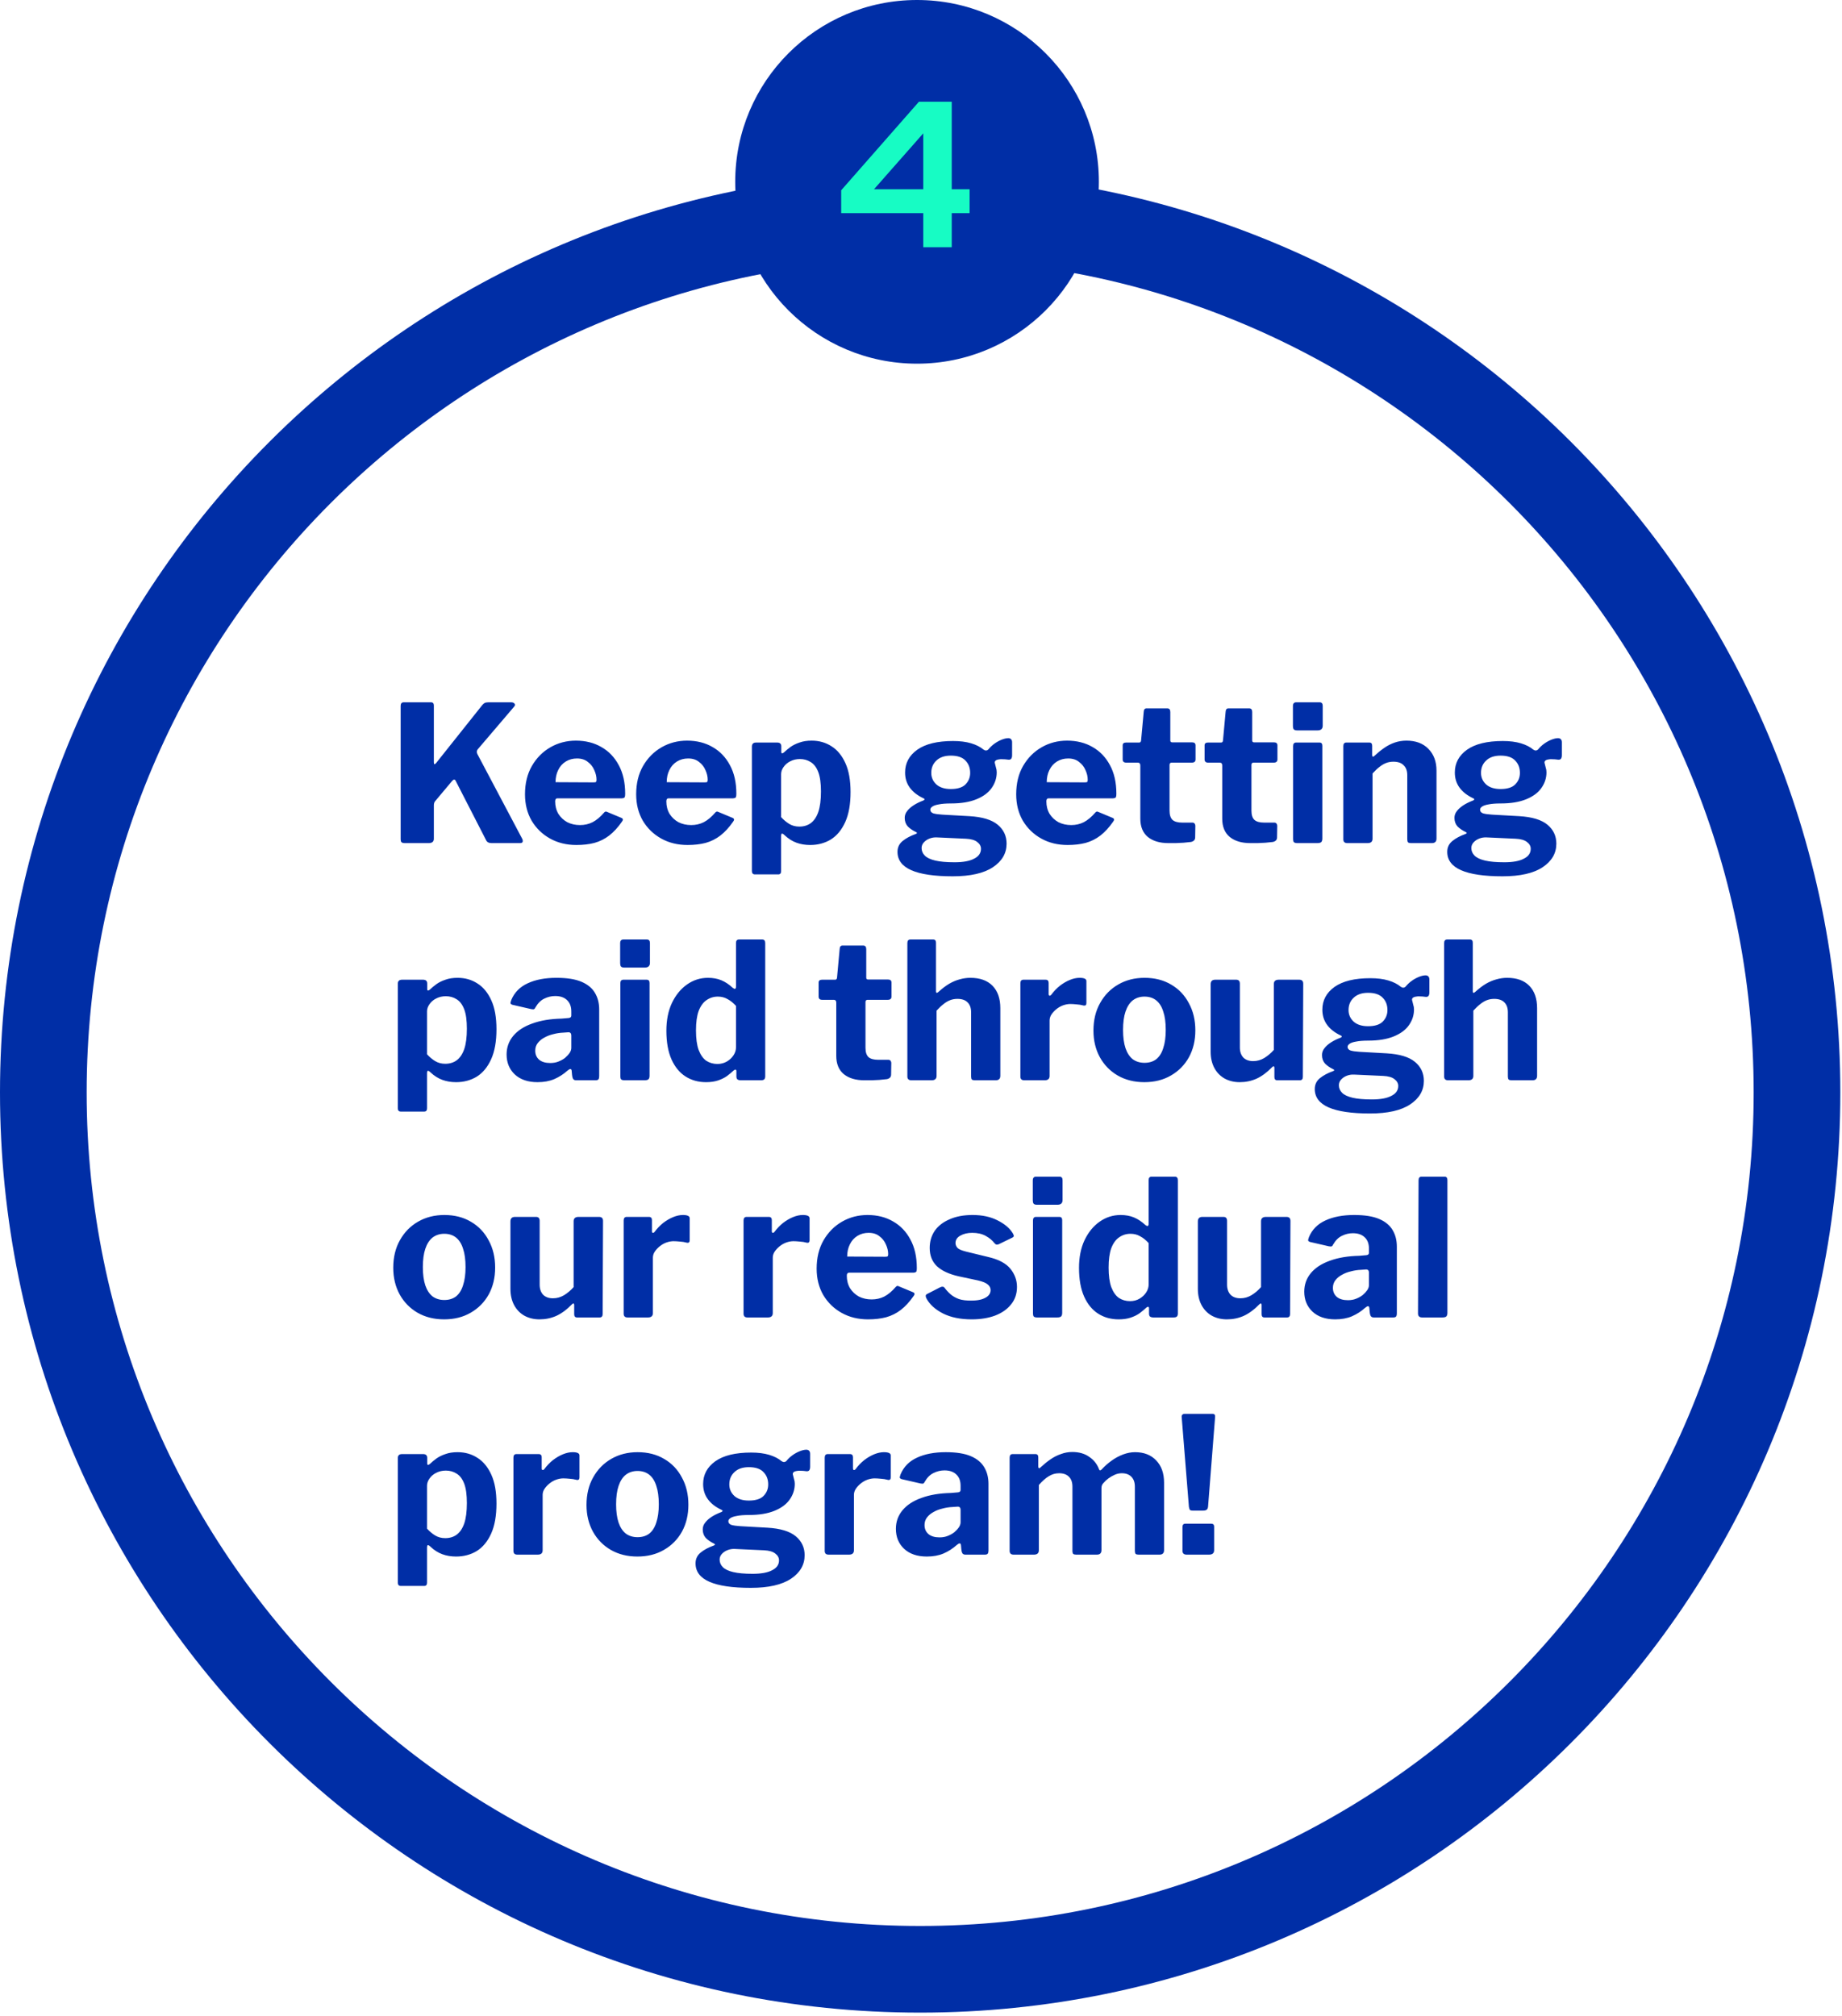 <svg width="233" height="255" viewBox="0 0 233 255" fill="none" xmlns="http://www.w3.org/2000/svg">
<g clip-path="url(#clip0_27_929)">
<path fill-rule="evenodd" clip-rule="evenodd" d="M116.394 243.607C174.622 243.607 221.826 196.404 221.826 138.175C221.826 79.947 174.622 32.744 116.394 32.744C58.166 32.744 10.962 79.947 10.962 138.175C10.962 196.404 58.166 243.607 116.394 243.607ZM116.394 254.569C180.677 254.569 232.788 202.458 232.788 138.175C232.788 73.893 180.677 21.781 116.394 21.781C52.111 21.781 0 73.893 0 138.175C0 202.458 52.111 254.569 116.394 254.569Z" fill="#002EA6"/>
<path d="M66.04 106.064C66.12 106.208 66.144 106.344 66.112 106.472C66.08 106.584 65.968 106.64 65.776 106.64H62.176C61.824 106.64 61.592 106.512 61.48 106.256L57.616 98.72C57.504 98.544 57.352 98.576 57.16 98.816L55.024 101.36C54.928 101.488 54.88 101.656 54.88 101.864V106.088C54.88 106.456 54.664 106.64 54.232 106.64H51.208C51 106.64 50.856 106.6 50.776 106.52C50.712 106.44 50.68 106.32 50.68 106.16V89.288C50.68 88.984 50.808 88.832 51.064 88.832H54.52C54.76 88.832 54.88 88.968 54.88 89.24V96.416C54.88 96.56 54.904 96.64 54.952 96.656C55.016 96.656 55.088 96.608 55.168 96.512L60.976 89.216C61.072 89.088 61.176 88.992 61.288 88.928C61.4 88.864 61.56 88.832 61.768 88.832H64.648C64.856 88.832 65 88.888 65.08 89C65.176 89.112 65.16 89.24 65.032 89.384L60.424 94.784C60.296 94.944 60.28 95.136 60.376 95.36L66.04 106.064ZM70.224 101.36C70.224 101.952 70.36 102.48 70.632 102.944C70.92 103.392 71.296 103.744 71.76 104C72.24 104.24 72.776 104.36 73.368 104.36C73.944 104.36 74.472 104.24 74.952 104C75.448 103.744 75.944 103.328 76.44 102.752C76.504 102.688 76.56 102.656 76.608 102.656C76.656 102.64 76.744 102.664 76.872 102.728L78.6 103.448C78.824 103.544 78.848 103.704 78.672 103.928C78.16 104.664 77.624 105.248 77.064 105.68C76.504 106.112 75.88 106.424 75.192 106.616C74.52 106.792 73.76 106.88 72.912 106.88C71.664 106.88 70.552 106.608 69.576 106.064C68.6 105.52 67.824 104.768 67.248 103.808C66.688 102.832 66.408 101.72 66.408 100.472C66.408 99.096 66.696 97.904 67.272 96.896C67.864 95.872 68.648 95.08 69.624 94.52C70.6 93.96 71.672 93.68 72.84 93.68C74.072 93.68 75.152 93.952 76.08 94.496C77.008 95.024 77.736 95.784 78.264 96.776C78.808 97.768 79.08 98.976 79.08 100.4C79.08 100.576 79.064 100.712 79.032 100.808C79 100.904 78.88 100.96 78.672 100.976H70.512C70.416 100.976 70.344 101.008 70.296 101.072C70.248 101.136 70.224 101.232 70.224 101.36ZM75.048 98.96C75.224 98.96 75.336 98.944 75.384 98.912C75.432 98.864 75.456 98.768 75.456 98.624C75.456 98.224 75.36 97.816 75.168 97.4C74.992 96.984 74.72 96.64 74.352 96.368C74 96.08 73.544 95.936 72.984 95.936C72.456 95.936 71.984 96.064 71.568 96.32C71.152 96.576 70.832 96.936 70.608 97.4C70.384 97.848 70.272 98.36 70.272 98.936L75.048 98.96ZM84.287 101.36C84.287 101.952 84.423 102.48 84.695 102.944C84.983 103.392 85.359 103.744 85.823 104C86.303 104.24 86.839 104.36 87.431 104.36C88.007 104.36 88.535 104.24 89.015 104C89.511 103.744 90.007 103.328 90.503 102.752C90.567 102.688 90.623 102.656 90.671 102.656C90.719 102.64 90.807 102.664 90.935 102.728L92.663 103.448C92.887 103.544 92.911 103.704 92.735 103.928C92.223 104.664 91.687 105.248 91.127 105.68C90.567 106.112 89.943 106.424 89.255 106.616C88.583 106.792 87.823 106.88 86.975 106.88C85.727 106.88 84.615 106.608 83.639 106.064C82.663 105.52 81.887 104.768 81.311 103.808C80.751 102.832 80.471 101.72 80.471 100.472C80.471 99.096 80.759 97.904 81.335 96.896C81.927 95.872 82.711 95.08 83.687 94.52C84.663 93.96 85.735 93.68 86.903 93.68C88.135 93.68 89.215 93.952 90.143 94.496C91.071 95.024 91.799 95.784 92.327 96.776C92.871 97.768 93.143 98.976 93.143 100.4C93.143 100.576 93.127 100.712 93.095 100.808C93.063 100.904 92.943 100.96 92.735 100.976H84.575C84.479 100.976 84.407 101.008 84.359 101.072C84.311 101.136 84.287 101.232 84.287 101.36ZM89.111 98.96C89.287 98.96 89.399 98.944 89.447 98.912C89.495 98.864 89.519 98.768 89.519 98.624C89.519 98.224 89.423 97.816 89.231 97.4C89.055 96.984 88.783 96.64 88.415 96.368C88.063 96.08 87.607 95.936 87.047 95.936C86.519 95.936 86.047 96.064 85.631 96.32C85.215 96.576 84.895 96.936 84.671 97.4C84.447 97.848 84.335 98.36 84.335 98.936L89.111 98.96ZM98.301 93.92C98.653 93.92 98.829 94.08 98.829 94.4V95.12C98.829 95.216 98.861 95.272 98.925 95.288C98.989 95.288 99.069 95.248 99.165 95.168C99.421 94.928 99.701 94.696 100.005 94.472C100.325 94.248 100.701 94.064 101.133 93.92C101.565 93.76 102.077 93.68 102.669 93.68C103.613 93.68 104.453 93.92 105.189 94.4C105.925 94.864 106.509 95.576 106.941 96.536C107.373 97.48 107.589 98.696 107.589 100.184C107.589 101.72 107.365 102.984 106.917 103.976C106.469 104.968 105.861 105.704 105.093 106.184C104.325 106.648 103.453 106.88 102.477 106.88C101.853 106.88 101.277 106.784 100.749 106.592C100.221 106.4 99.725 106.088 99.261 105.656C99.101 105.496 98.981 105.424 98.901 105.44C98.837 105.456 98.805 105.576 98.805 105.8V110.192C98.805 110.464 98.685 110.6 98.445 110.6H95.493C95.237 110.6 95.109 110.456 95.109 110.168V94.448C95.109 94.272 95.149 94.144 95.229 94.064C95.309 93.968 95.453 93.92 95.661 93.92H98.301ZM98.805 103.352C99.125 103.704 99.469 103.992 99.837 104.216C100.205 104.44 100.629 104.552 101.109 104.552C101.669 104.552 102.149 104.408 102.549 104.12C102.965 103.816 103.285 103.344 103.509 102.704C103.733 102.048 103.845 101.184 103.845 100.112C103.845 99.072 103.733 98.256 103.509 97.664C103.285 97.072 102.965 96.648 102.549 96.392C102.149 96.136 101.693 96.008 101.181 96.008C100.733 96.008 100.325 96.104 99.957 96.296C99.605 96.472 99.325 96.712 99.117 97.016C98.909 97.304 98.805 97.608 98.805 97.928V103.352ZM127.543 93.368C127.687 93.368 127.799 93.408 127.879 93.488C127.975 93.568 128.023 93.704 128.023 93.896V95.528C128.023 95.752 127.975 95.912 127.879 96.008C127.783 96.088 127.647 96.112 127.471 96.08C127.263 96.048 127.055 96.032 126.847 96.032C126.655 96.016 126.487 96.024 126.343 96.056C125.911 96.12 125.751 96.304 125.863 96.608C125.895 96.752 125.935 96.912 125.983 97.088C126.047 97.264 126.079 97.464 126.079 97.688C126.079 98.408 125.863 99.072 125.431 99.68C125.015 100.272 124.375 100.744 123.511 101.096C122.647 101.448 121.575 101.624 120.295 101.624C119.655 101.624 119.143 101.664 118.759 101.744C118.375 101.808 118.095 101.904 117.919 102.032C117.759 102.144 117.679 102.272 117.679 102.416C117.679 102.624 117.799 102.776 118.039 102.872C118.295 102.952 118.679 103.008 119.191 103.04L122.623 103.232C124.255 103.328 125.447 103.688 126.199 104.312C126.951 104.936 127.327 105.736 127.327 106.712C127.327 107.928 126.751 108.92 125.599 109.688C124.447 110.456 122.751 110.84 120.511 110.84C118.191 110.84 116.447 110.584 115.279 110.072C114.111 109.56 113.527 108.784 113.527 107.744C113.527 107.184 113.743 106.728 114.175 106.376C114.607 106.024 115.159 105.728 115.831 105.488C116.039 105.408 116.039 105.32 115.831 105.224C115.431 105.032 115.095 104.8 114.823 104.528C114.567 104.24 114.439 103.88 114.439 103.448C114.439 103.128 114.543 102.84 114.751 102.584C114.959 102.312 115.239 102.064 115.591 101.84C115.943 101.616 116.335 101.424 116.767 101.264C116.847 101.232 116.903 101.192 116.935 101.144C116.967 101.08 116.927 101.024 116.815 100.976C116.063 100.624 115.487 100.176 115.087 99.632C114.687 99.088 114.487 98.448 114.487 97.712C114.487 96.528 114.999 95.568 116.023 94.832C117.063 94.096 118.575 93.728 120.559 93.728C121.439 93.728 122.199 93.824 122.839 94.016C123.479 94.208 123.999 94.472 124.399 94.808C124.511 94.888 124.623 94.928 124.735 94.928C124.863 94.912 124.967 94.856 125.047 94.76C125.255 94.504 125.503 94.272 125.791 94.064C126.079 93.856 126.383 93.688 126.703 93.56C127.023 93.432 127.303 93.368 127.543 93.368ZM120.271 99.8C121.119 99.8 121.735 99.608 122.119 99.224C122.519 98.824 122.719 98.336 122.719 97.76C122.719 97.12 122.519 96.6 122.119 96.2C121.735 95.784 121.119 95.576 120.271 95.576C119.487 95.576 118.879 95.784 118.447 96.2C118.015 96.6 117.799 97.12 117.799 97.76C117.799 98.336 118.015 98.824 118.447 99.224C118.879 99.608 119.487 99.8 120.271 99.8ZM118.495 105.92C118.175 105.904 117.871 105.952 117.583 106.064C117.295 106.176 117.055 106.336 116.863 106.544C116.671 106.752 116.575 106.992 116.575 107.264C116.575 107.632 116.711 107.952 116.983 108.224C117.255 108.496 117.695 108.704 118.303 108.848C118.911 108.992 119.727 109.064 120.751 109.064C121.839 109.064 122.663 108.912 123.223 108.608C123.799 108.32 124.087 107.904 124.087 107.36C124.087 107.024 123.927 106.736 123.607 106.496C123.303 106.256 122.831 106.12 122.191 106.088L118.495 105.92ZM132.357 101.36C132.357 101.952 132.493 102.48 132.765 102.944C133.053 103.392 133.429 103.744 133.893 104C134.373 104.24 134.909 104.36 135.501 104.36C136.077 104.36 136.605 104.24 137.085 104C137.581 103.744 138.077 103.328 138.573 102.752C138.637 102.688 138.693 102.656 138.741 102.656C138.789 102.64 138.877 102.664 139.005 102.728L140.733 103.448C140.957 103.544 140.981 103.704 140.805 103.928C140.293 104.664 139.757 105.248 139.197 105.68C138.637 106.112 138.013 106.424 137.325 106.616C136.653 106.792 135.893 106.88 135.045 106.88C133.797 106.88 132.685 106.608 131.709 106.064C130.733 105.52 129.957 104.768 129.381 103.808C128.821 102.832 128.541 101.72 128.541 100.472C128.541 99.096 128.829 97.904 129.405 96.896C129.997 95.872 130.781 95.08 131.757 94.52C132.733 93.96 133.805 93.68 134.973 93.68C136.205 93.68 137.285 93.952 138.213 94.496C139.141 95.024 139.869 95.784 140.397 96.776C140.941 97.768 141.213 98.976 141.213 100.4C141.213 100.576 141.197 100.712 141.165 100.808C141.133 100.904 141.013 100.96 140.805 100.976H132.645C132.549 100.976 132.477 101.008 132.429 101.072C132.381 101.136 132.357 101.232 132.357 101.36ZM137.181 98.96C137.357 98.96 137.469 98.944 137.517 98.912C137.565 98.864 137.589 98.768 137.589 98.624C137.589 98.224 137.493 97.816 137.301 97.4C137.125 96.984 136.853 96.64 136.485 96.368C136.133 96.08 135.677 95.936 135.117 95.936C134.589 95.936 134.117 96.064 133.701 96.32C133.285 96.576 132.965 96.936 132.741 97.4C132.517 97.848 132.405 98.36 132.405 98.936L137.181 98.96ZM148.203 96.464C148.027 96.464 147.939 96.56 147.939 96.752V102.536C147.939 103.08 148.067 103.472 148.323 103.712C148.579 103.936 148.987 104.048 149.547 104.048H150.843C150.955 104.048 151.043 104.088 151.107 104.168C151.171 104.248 151.203 104.344 151.203 104.456L151.179 105.92C151.179 106.224 151.003 106.416 150.651 106.496C150.363 106.528 150.051 106.56 149.715 106.592C149.395 106.608 149.067 106.624 148.731 106.64C148.411 106.64 148.099 106.64 147.795 106.64C146.707 106.64 145.843 106.384 145.203 105.872C144.563 105.344 144.243 104.568 144.243 103.544V96.824C144.243 96.584 144.139 96.464 143.931 96.464H142.467C142.163 96.464 142.011 96.328 142.011 96.056V94.28C142.011 94.04 142.155 93.92 142.443 93.92H144.099C144.243 93.92 144.323 93.832 144.339 93.656L144.675 90.008C144.691 89.736 144.811 89.6 145.035 89.6H147.651C147.907 89.6 148.035 89.752 148.035 90.056V93.656C148.035 93.816 148.115 93.896 148.275 93.896H150.795C151.083 93.896 151.227 94.024 151.227 94.28V96.056C151.227 96.328 151.067 96.464 150.747 96.464H148.203ZM158.563 96.464C158.387 96.464 158.299 96.56 158.299 96.752V102.536C158.299 103.08 158.427 103.472 158.683 103.712C158.939 103.936 159.347 104.048 159.907 104.048H161.203C161.315 104.048 161.403 104.088 161.467 104.168C161.531 104.248 161.563 104.344 161.563 104.456L161.539 105.92C161.539 106.224 161.363 106.416 161.011 106.496C160.723 106.528 160.411 106.56 160.075 106.592C159.755 106.608 159.427 106.624 159.091 106.64C158.771 106.64 158.459 106.64 158.155 106.64C157.067 106.64 156.203 106.384 155.563 105.872C154.923 105.344 154.603 104.568 154.603 103.544V96.824C154.603 96.584 154.499 96.464 154.291 96.464H152.827C152.523 96.464 152.371 96.328 152.371 96.056V94.28C152.371 94.04 152.515 93.92 152.803 93.92H154.459C154.603 93.92 154.683 93.832 154.699 93.656L155.035 90.008C155.051 89.736 155.171 89.6 155.395 89.6H158.011C158.267 89.6 158.395 89.752 158.395 90.056V93.656C158.395 93.816 158.475 93.896 158.635 93.896H161.155C161.443 93.896 161.587 94.024 161.587 94.28V96.056C161.587 96.328 161.427 96.464 161.107 96.464H158.563ZM167.266 106.064C167.266 106.272 167.218 106.424 167.122 106.52C167.026 106.6 166.858 106.64 166.618 106.64H164.098C163.89 106.64 163.746 106.6 163.666 106.52C163.602 106.44 163.57 106.312 163.57 106.136V94.376C163.57 94.072 163.698 93.92 163.954 93.92H166.906C167.146 93.92 167.266 94.056 167.266 94.328V106.064ZM167.314 91.784C167.314 92.184 167.098 92.384 166.666 92.384H164.074C163.866 92.384 163.722 92.336 163.642 92.24C163.578 92.144 163.546 92.008 163.546 91.832V89.312C163.546 88.992 163.682 88.832 163.954 88.832H166.93C167.186 88.832 167.314 88.984 167.314 89.288V91.784ZM170.426 106.64C170.09 106.64 169.922 106.48 169.922 106.16V94.376C169.922 94.072 170.05 93.92 170.306 93.92H173.21C173.45 93.92 173.57 94.056 173.57 94.328V95.504C173.57 95.6 173.594 95.664 173.642 95.696C173.69 95.728 173.762 95.696 173.858 95.6C174.274 95.216 174.69 94.88 175.106 94.592C175.522 94.304 175.962 94.08 176.426 93.92C176.89 93.76 177.386 93.68 177.914 93.68C179.082 93.68 180.002 94.024 180.674 94.712C181.362 95.4 181.706 96.32 181.706 97.472V106.064C181.706 106.448 181.514 106.64 181.13 106.64H178.466C178.306 106.64 178.186 106.608 178.106 106.544C178.042 106.464 178.01 106.336 178.01 106.16V98.048C178.01 97.504 177.858 97.088 177.554 96.8C177.266 96.496 176.834 96.344 176.258 96.344C175.922 96.344 175.61 96.4 175.322 96.512C175.034 96.624 174.754 96.792 174.482 97.016C174.21 97.224 173.922 97.496 173.618 97.832V106.088C173.618 106.456 173.41 106.64 172.994 106.64H170.426ZM197.082 93.368C197.226 93.368 197.338 93.408 197.418 93.488C197.514 93.568 197.562 93.704 197.562 93.896V95.528C197.562 95.752 197.514 95.912 197.418 96.008C197.322 96.088 197.186 96.112 197.01 96.08C196.802 96.048 196.594 96.032 196.386 96.032C196.194 96.016 196.026 96.024 195.882 96.056C195.45 96.12 195.29 96.304 195.402 96.608C195.434 96.752 195.474 96.912 195.522 97.088C195.586 97.264 195.618 97.464 195.618 97.688C195.618 98.408 195.402 99.072 194.97 99.68C194.554 100.272 193.914 100.744 193.05 101.096C192.186 101.448 191.114 101.624 189.834 101.624C189.194 101.624 188.682 101.664 188.298 101.744C187.914 101.808 187.634 101.904 187.458 102.032C187.298 102.144 187.218 102.272 187.218 102.416C187.218 102.624 187.338 102.776 187.578 102.872C187.834 102.952 188.218 103.008 188.73 103.04L192.162 103.232C193.794 103.328 194.986 103.688 195.738 104.312C196.49 104.936 196.866 105.736 196.866 106.712C196.866 107.928 196.29 108.92 195.138 109.688C193.986 110.456 192.29 110.84 190.05 110.84C187.73 110.84 185.986 110.584 184.818 110.072C183.65 109.56 183.066 108.784 183.066 107.744C183.066 107.184 183.282 106.728 183.714 106.376C184.146 106.024 184.698 105.728 185.37 105.488C185.578 105.408 185.578 105.32 185.37 105.224C184.97 105.032 184.634 104.8 184.362 104.528C184.106 104.24 183.978 103.88 183.978 103.448C183.978 103.128 184.082 102.84 184.29 102.584C184.498 102.312 184.778 102.064 185.13 101.84C185.482 101.616 185.874 101.424 186.306 101.264C186.386 101.232 186.442 101.192 186.474 101.144C186.506 101.08 186.466 101.024 186.354 100.976C185.602 100.624 185.026 100.176 184.626 99.632C184.226 99.088 184.026 98.448 184.026 97.712C184.026 96.528 184.538 95.568 185.562 94.832C186.602 94.096 188.114 93.728 190.098 93.728C190.978 93.728 191.738 93.824 192.378 94.016C193.018 94.208 193.538 94.472 193.938 94.808C194.05 94.888 194.162 94.928 194.274 94.928C194.402 94.912 194.506 94.856 194.586 94.76C194.794 94.504 195.042 94.272 195.33 94.064C195.618 93.856 195.922 93.688 196.242 93.56C196.562 93.432 196.842 93.368 197.082 93.368ZM189.81 99.8C190.658 99.8 191.274 99.608 191.658 99.224C192.058 98.824 192.258 98.336 192.258 97.76C192.258 97.12 192.058 96.6 191.658 96.2C191.274 95.784 190.658 95.576 189.81 95.576C189.026 95.576 188.418 95.784 187.986 96.2C187.554 96.6 187.338 97.12 187.338 97.76C187.338 98.336 187.554 98.824 187.986 99.224C188.418 99.608 189.026 99.8 189.81 99.8ZM188.034 105.92C187.714 105.904 187.41 105.952 187.122 106.064C186.834 106.176 186.594 106.336 186.402 106.544C186.21 106.752 186.114 106.992 186.114 107.264C186.114 107.632 186.25 107.952 186.522 108.224C186.794 108.496 187.234 108.704 187.842 108.848C188.45 108.992 189.266 109.064 190.29 109.064C191.378 109.064 192.202 108.912 192.762 108.608C193.338 108.32 193.626 107.904 193.626 107.36C193.626 107.024 193.466 106.736 193.146 106.496C192.842 106.256 192.37 106.12 191.73 106.088L188.034 105.92Z" fill="#002EA6"/>
<path d="M53.512 123.92C53.864 123.92 54.04 124.08 54.04 124.4V125.12C54.04 125.216 54.072 125.272 54.136 125.288C54.2 125.288 54.28 125.248 54.376 125.168C54.632 124.928 54.912 124.696 55.216 124.472C55.536 124.248 55.912 124.064 56.344 123.92C56.776 123.76 57.288 123.68 57.88 123.68C58.824 123.68 59.664 123.92 60.4 124.4C61.136 124.864 61.72 125.576 62.152 126.536C62.584 127.48 62.8 128.696 62.8 130.184C62.8 131.72 62.576 132.984 62.128 133.976C61.68 134.968 61.072 135.704 60.304 136.184C59.536 136.648 58.664 136.88 57.688 136.88C57.064 136.88 56.488 136.784 55.96 136.592C55.432 136.4 54.936 136.088 54.472 135.656C54.312 135.496 54.192 135.424 54.112 135.44C54.048 135.456 54.016 135.576 54.016 135.8V140.192C54.016 140.464 53.896 140.6 53.656 140.6H50.704C50.448 140.6 50.32 140.456 50.32 140.168V124.448C50.32 124.272 50.36 124.144 50.44 124.064C50.52 123.968 50.664 123.92 50.872 123.92H53.512ZM54.016 133.352C54.336 133.704 54.68 133.992 55.048 134.216C55.416 134.44 55.84 134.552 56.32 134.552C56.88 134.552 57.36 134.408 57.76 134.12C58.176 133.816 58.496 133.344 58.72 132.704C58.944 132.048 59.056 131.184 59.056 130.112C59.056 129.072 58.944 128.256 58.72 127.664C58.496 127.072 58.176 126.648 57.76 126.392C57.36 126.136 56.904 126.008 56.392 126.008C55.944 126.008 55.536 126.104 55.168 126.296C54.816 126.472 54.536 126.712 54.328 127.016C54.12 127.304 54.016 127.608 54.016 127.928V133.352ZM71.785 135.416C71.289 135.864 70.729 136.224 70.105 136.496C69.497 136.752 68.793 136.88 67.993 136.88C66.777 136.88 65.817 136.552 65.113 135.896C64.425 135.24 64.081 134.4 64.081 133.376C64.081 132.48 64.361 131.696 64.921 131.024C65.481 130.352 66.281 129.832 67.321 129.464C68.361 129.08 69.601 128.872 71.041 128.84L71.881 128.768C71.977 128.768 72.065 128.744 72.145 128.696C72.225 128.648 72.265 128.56 72.265 128.432V127.928C72.265 127.32 72.089 126.848 71.737 126.512C71.385 126.16 70.881 125.984 70.225 125.984C69.745 125.984 69.281 126.096 68.833 126.32C68.401 126.528 68.033 126.896 67.729 127.424C67.681 127.536 67.625 127.608 67.561 127.64C67.497 127.672 67.377 127.672 67.201 127.64L64.801 127.088C64.705 127.056 64.633 127.008 64.585 126.944C64.553 126.864 64.585 126.704 64.681 126.464C65.081 125.52 65.769 124.824 66.745 124.376C67.737 123.912 68.953 123.68 70.393 123.68C71.721 123.68 72.777 123.848 73.561 124.184C74.345 124.52 74.913 124.992 75.265 125.6C75.617 126.192 75.793 126.888 75.793 127.688V136.112C75.793 136.304 75.761 136.44 75.697 136.52C75.633 136.6 75.513 136.64 75.337 136.64H72.865C72.689 136.64 72.561 136.576 72.481 136.448C72.417 136.32 72.377 136.16 72.361 135.968L72.313 135.44C72.281 135.152 72.105 135.144 71.785 135.416ZM72.265 130.976C72.265 130.704 72.145 130.568 71.905 130.568L71.233 130.616C70.817 130.632 70.401 130.696 69.985 130.808C69.569 130.904 69.193 131.048 68.857 131.24C68.521 131.416 68.241 131.648 68.017 131.936C67.809 132.208 67.705 132.528 67.705 132.896C67.705 133.376 67.873 133.76 68.209 134.048C68.545 134.32 69.009 134.456 69.601 134.456C70.001 134.456 70.353 134.392 70.657 134.264C70.977 134.136 71.249 133.984 71.473 133.808C71.713 133.6 71.905 133.392 72.049 133.184C72.193 132.976 72.265 132.76 72.265 132.536V130.976ZM82.164 136.064C82.164 136.272 82.116 136.424 82.02 136.52C81.924 136.6 81.756 136.64 81.516 136.64H78.996C78.788 136.64 78.644 136.6 78.564 136.52C78.5 136.44 78.468 136.312 78.468 136.136V124.376C78.468 124.072 78.596 123.92 78.852 123.92H81.804C82.044 123.92 82.164 124.056 82.164 124.328V136.064ZM82.212 121.784C82.212 122.184 81.996 122.384 81.564 122.384H78.972C78.764 122.384 78.62 122.336 78.54 122.24C78.476 122.144 78.444 122.008 78.444 121.832V119.312C78.444 118.992 78.58 118.832 78.852 118.832H81.828C82.084 118.832 82.212 118.984 82.212 119.288V121.784ZM93.652 136.64C93.524 136.64 93.404 136.608 93.292 136.544C93.196 136.464 93.148 136.336 93.148 136.16V135.488C93.148 135.376 93.116 135.312 93.052 135.296C92.988 135.28 92.908 135.312 92.812 135.392C92.556 135.632 92.268 135.872 91.948 136.112C91.628 136.336 91.252 136.52 90.82 136.664C90.388 136.808 89.884 136.88 89.308 136.88C88.332 136.88 87.468 136.64 86.716 136.16C85.964 135.68 85.372 134.96 84.94 134C84.508 133.024 84.292 131.816 84.292 130.376C84.292 129.032 84.524 127.864 84.988 126.872C85.468 125.864 86.108 125.08 86.908 124.52C87.708 123.96 88.588 123.68 89.548 123.68C90.188 123.68 90.756 123.784 91.252 123.992C91.748 124.2 92.228 124.52 92.692 124.952C92.82 125.048 92.916 125.088 92.98 125.072C93.06 125.04 93.1 124.936 93.1 124.76V119.264C93.1 118.976 93.228 118.832 93.484 118.832H96.412C96.668 118.832 96.796 118.984 96.796 119.288V136.136C96.796 136.312 96.756 136.44 96.676 136.52C96.596 136.6 96.452 136.64 96.244 136.64H93.652ZM93.1 127.232C92.748 126.848 92.388 126.56 92.02 126.368C91.668 126.16 91.26 126.056 90.796 126.056C90.268 126.056 89.788 126.208 89.356 126.512C88.94 126.8 88.612 127.256 88.372 127.88C88.148 128.504 88.036 129.32 88.036 130.328C88.036 131.352 88.148 132.176 88.372 132.8C88.612 133.424 88.932 133.88 89.332 134.168C89.748 134.44 90.22 134.576 90.748 134.576C91.196 134.576 91.596 134.472 91.948 134.264C92.3 134.056 92.58 133.792 92.788 133.472C92.996 133.152 93.1 132.816 93.1 132.464V127.232ZM109.742 126.464C109.566 126.464 109.478 126.56 109.478 126.752V132.536C109.478 133.08 109.606 133.472 109.862 133.712C110.118 133.936 110.526 134.048 111.086 134.048H112.382C112.494 134.048 112.582 134.088 112.646 134.168C112.71 134.248 112.742 134.344 112.742 134.456L112.718 135.92C112.718 136.224 112.542 136.416 112.19 136.496C111.902 136.528 111.59 136.56 111.254 136.592C110.934 136.608 110.606 136.624 110.27 136.64C109.95 136.64 109.638 136.64 109.334 136.64C108.246 136.64 107.382 136.384 106.742 135.872C106.102 135.344 105.782 134.568 105.782 133.544V126.824C105.782 126.584 105.678 126.464 105.47 126.464H104.006C103.702 126.464 103.55 126.328 103.55 126.056V124.28C103.55 124.04 103.694 123.92 103.982 123.92H105.638C105.782 123.92 105.862 123.832 105.878 123.656L106.214 120.008C106.23 119.736 106.35 119.6 106.574 119.6H109.19C109.446 119.6 109.574 119.752 109.574 120.056V123.656C109.574 123.816 109.654 123.896 109.814 123.896H112.334C112.622 123.896 112.766 124.024 112.766 124.28V126.056C112.766 126.328 112.606 126.464 112.286 126.464H109.742ZM115.278 136.64C114.942 136.64 114.774 136.48 114.774 136.16V119.288C114.774 118.984 114.902 118.832 115.158 118.832H118.038C118.278 118.832 118.398 118.968 118.398 119.24V125.384C118.398 125.48 118.422 125.544 118.47 125.576C118.518 125.592 118.59 125.56 118.686 125.48C119.182 125.032 119.646 124.68 120.078 124.424C120.526 124.168 120.966 123.984 121.398 123.872C121.846 123.744 122.294 123.68 122.742 123.68C123.958 123.68 124.894 124.016 125.55 124.688C126.206 125.36 126.534 126.304 126.534 127.52V136.064C126.534 136.448 126.342 136.64 125.958 136.64H123.294C123.134 136.64 123.014 136.608 122.934 136.544C122.87 136.464 122.838 136.336 122.838 136.16V128.048C122.838 127.504 122.694 127.088 122.406 126.8C122.118 126.496 121.686 126.344 121.11 126.344C120.774 126.344 120.462 126.4 120.174 126.512C119.886 126.624 119.606 126.792 119.334 127.016C119.062 127.224 118.774 127.496 118.47 127.832V136.088C118.47 136.456 118.262 136.64 117.846 136.64H115.278ZM129.574 136.64C129.398 136.64 129.27 136.6 129.19 136.52C129.11 136.44 129.07 136.32 129.07 136.16V124.376C129.07 124.072 129.198 123.92 129.454 123.92H132.262C132.518 123.92 132.646 124.056 132.646 124.328V125.744C132.646 125.84 132.678 125.904 132.742 125.936C132.822 125.952 132.902 125.912 132.982 125.816C133.302 125.384 133.662 125.008 134.062 124.688C134.478 124.368 134.902 124.12 135.334 123.944C135.766 123.768 136.174 123.68 136.558 123.68C137.134 123.68 137.422 123.816 137.422 124.088V126.872C137.422 127.128 137.302 127.232 137.062 127.184C136.774 127.104 136.478 127.056 136.174 127.04C135.87 127.008 135.606 126.992 135.382 126.992C135.094 126.992 134.79 127.048 134.47 127.16C134.166 127.272 133.886 127.432 133.63 127.64C133.374 127.848 133.166 128.072 133.006 128.312C132.846 128.552 132.766 128.808 132.766 129.08V136.088C132.766 136.456 132.558 136.64 132.142 136.64H129.574ZM144.746 136.88C143.482 136.88 142.362 136.6 141.386 136.04C140.426 135.48 139.674 134.712 139.13 133.736C138.586 132.744 138.314 131.616 138.314 130.352C138.314 129.024 138.594 127.864 139.154 126.872C139.714 125.864 140.482 125.08 141.458 124.52C142.434 123.96 143.538 123.68 144.77 123.68C146.066 123.68 147.194 123.968 148.154 124.544C149.114 125.104 149.858 125.888 150.386 126.896C150.93 127.888 151.202 129.032 151.202 130.328C151.202 131.608 150.93 132.744 150.386 133.736C149.842 134.712 149.082 135.48 148.106 136.04C147.146 136.6 146.026 136.88 144.746 136.88ZM144.77 134.432C145.362 134.432 145.858 134.28 146.258 133.976C146.658 133.656 146.954 133.184 147.146 132.56C147.354 131.936 147.458 131.176 147.458 130.28C147.458 129.336 147.354 128.56 147.146 127.952C146.954 127.328 146.658 126.856 146.258 126.536C145.858 126.216 145.362 126.056 144.77 126.056C144.194 126.056 143.698 126.216 143.282 126.536C142.882 126.856 142.578 127.328 142.37 127.952C142.162 128.56 142.058 129.336 142.058 130.28C142.058 131.192 142.162 131.96 142.37 132.584C142.578 133.192 142.882 133.656 143.282 133.976C143.698 134.28 144.194 134.432 144.77 134.432ZM158.514 134.216C159.01 134.216 159.474 134.088 159.906 133.832C160.354 133.56 160.762 133.216 161.13 132.8V124.472C161.13 124.104 161.338 123.92 161.754 123.92H164.346C164.682 123.92 164.85 124.088 164.85 124.424L164.802 136.208C164.802 136.496 164.674 136.64 164.418 136.64H161.562C161.322 136.64 161.202 136.504 161.202 136.232V135.056C161.202 134.96 161.178 134.904 161.13 134.888C161.082 134.856 161.018 134.88 160.938 134.96C160.266 135.648 159.594 136.144 158.922 136.448C158.266 136.736 157.562 136.88 156.81 136.88C156.106 136.88 155.474 136.728 154.914 136.424C154.37 136.12 153.938 135.68 153.618 135.104C153.298 134.512 153.138 133.816 153.138 133.016V124.496C153.138 124.112 153.33 123.92 153.714 123.92H156.378C156.682 123.92 156.834 124.088 156.834 124.424V132.488C156.834 133.016 156.978 133.44 157.266 133.76C157.57 134.064 157.986 134.216 158.514 134.216ZM180.325 123.368C180.469 123.368 180.581 123.408 180.661 123.488C180.757 123.568 180.805 123.704 180.805 123.896V125.528C180.805 125.752 180.757 125.912 180.661 126.008C180.565 126.088 180.429 126.112 180.253 126.08C180.045 126.048 179.837 126.032 179.629 126.032C179.437 126.016 179.269 126.024 179.125 126.056C178.693 126.12 178.533 126.304 178.645 126.608C178.677 126.752 178.717 126.912 178.765 127.088C178.829 127.264 178.861 127.464 178.861 127.688C178.861 128.408 178.645 129.072 178.213 129.68C177.797 130.272 177.157 130.744 176.293 131.096C175.429 131.448 174.357 131.624 173.077 131.624C172.437 131.624 171.925 131.664 171.541 131.744C171.157 131.808 170.877 131.904 170.701 132.032C170.541 132.144 170.461 132.272 170.461 132.416C170.461 132.624 170.581 132.776 170.821 132.872C171.077 132.952 171.461 133.008 171.973 133.04L175.405 133.232C177.037 133.328 178.229 133.688 178.981 134.312C179.733 134.936 180.109 135.736 180.109 136.712C180.109 137.928 179.533 138.92 178.381 139.688C177.229 140.456 175.533 140.84 173.293 140.84C170.973 140.84 169.229 140.584 168.061 140.072C166.893 139.56 166.309 138.784 166.309 137.744C166.309 137.184 166.525 136.728 166.957 136.376C167.389 136.024 167.941 135.728 168.613 135.488C168.821 135.408 168.821 135.32 168.613 135.224C168.213 135.032 167.877 134.8 167.605 134.528C167.349 134.24 167.221 133.88 167.221 133.448C167.221 133.128 167.325 132.84 167.533 132.584C167.741 132.312 168.021 132.064 168.373 131.84C168.725 131.616 169.117 131.424 169.549 131.264C169.629 131.232 169.685 131.192 169.717 131.144C169.749 131.08 169.709 131.024 169.597 130.976C168.845 130.624 168.269 130.176 167.869 129.632C167.469 129.088 167.269 128.448 167.269 127.712C167.269 126.528 167.781 125.568 168.805 124.832C169.845 124.096 171.357 123.728 173.341 123.728C174.221 123.728 174.981 123.824 175.621 124.016C176.261 124.208 176.781 124.472 177.181 124.808C177.293 124.888 177.405 124.928 177.517 124.928C177.645 124.912 177.749 124.856 177.829 124.76C178.037 124.504 178.285 124.272 178.573 124.064C178.861 123.856 179.165 123.688 179.485 123.56C179.805 123.432 180.085 123.368 180.325 123.368ZM173.053 129.8C173.901 129.8 174.517 129.608 174.901 129.224C175.301 128.824 175.501 128.336 175.501 127.76C175.501 127.12 175.301 126.6 174.901 126.2C174.517 125.784 173.901 125.576 173.053 125.576C172.269 125.576 171.661 125.784 171.229 126.2C170.797 126.6 170.581 127.12 170.581 127.76C170.581 128.336 170.797 128.824 171.229 129.224C171.661 129.608 172.269 129.8 173.053 129.8ZM171.277 135.92C170.957 135.904 170.653 135.952 170.365 136.064C170.077 136.176 169.837 136.336 169.645 136.544C169.453 136.752 169.357 136.992 169.357 137.264C169.357 137.632 169.493 137.952 169.765 138.224C170.037 138.496 170.477 138.704 171.085 138.848C171.693 138.992 172.509 139.064 173.533 139.064C174.621 139.064 175.445 138.912 176.005 138.608C176.581 138.32 176.869 137.904 176.869 137.36C176.869 137.024 176.709 136.736 176.389 136.496C176.085 136.256 175.613 136.12 174.973 136.088L171.277 135.92ZM183.176 136.64C182.84 136.64 182.672 136.48 182.672 136.16V119.288C182.672 118.984 182.8 118.832 183.056 118.832H185.936C186.176 118.832 186.296 118.968 186.296 119.24V125.384C186.296 125.48 186.32 125.544 186.368 125.576C186.416 125.592 186.488 125.56 186.584 125.48C187.08 125.032 187.544 124.68 187.976 124.424C188.424 124.168 188.864 123.984 189.296 123.872C189.744 123.744 190.192 123.68 190.64 123.68C191.856 123.68 192.792 124.016 193.448 124.688C194.104 125.36 194.432 126.304 194.432 127.52V136.064C194.432 136.448 194.24 136.64 193.856 136.64H191.192C191.032 136.64 190.912 136.608 190.832 136.544C190.768 136.464 190.736 136.336 190.736 136.16V128.048C190.736 127.504 190.592 127.088 190.304 126.8C190.016 126.496 189.584 126.344 189.008 126.344C188.672 126.344 188.36 126.4 188.072 126.512C187.784 126.624 187.504 126.792 187.232 127.016C186.96 127.224 186.672 127.496 186.368 127.832V136.088C186.368 136.456 186.16 136.64 185.744 136.64H183.176Z" fill="#002EA6"/>
<path d="M56.176 166.88C54.912 166.88 53.792 166.6 52.816 166.04C51.856 165.48 51.104 164.712 50.56 163.736C50.016 162.744 49.744 161.616 49.744 160.352C49.744 159.024 50.024 157.864 50.584 156.872C51.144 155.864 51.912 155.08 52.888 154.52C53.864 153.96 54.968 153.68 56.2 153.68C57.496 153.68 58.624 153.968 59.584 154.544C60.544 155.104 61.288 155.888 61.816 156.896C62.36 157.888 62.632 159.032 62.632 160.328C62.632 161.608 62.36 162.744 61.816 163.736C61.272 164.712 60.512 165.48 59.536 166.04C58.576 166.6 57.456 166.88 56.176 166.88ZM56.2 164.432C56.792 164.432 57.288 164.28 57.688 163.976C58.088 163.656 58.384 163.184 58.576 162.56C58.784 161.936 58.888 161.176 58.888 160.28C58.888 159.336 58.784 158.56 58.576 157.952C58.384 157.328 58.088 156.856 57.688 156.536C57.288 156.216 56.792 156.056 56.2 156.056C55.624 156.056 55.128 156.216 54.712 156.536C54.312 156.856 54.008 157.328 53.8 157.952C53.592 158.56 53.488 159.336 53.488 160.28C53.488 161.192 53.592 161.96 53.8 162.584C54.008 163.192 54.312 163.656 54.712 163.976C55.128 164.28 55.624 164.432 56.2 164.432ZM69.943 164.216C70.439 164.216 70.903 164.088 71.335 163.832C71.783 163.56 72.191 163.216 72.559 162.8V154.472C72.559 154.104 72.767 153.92 73.183 153.92H75.775C76.111 153.92 76.279 154.088 76.279 154.424L76.231 166.208C76.231 166.496 76.103 166.64 75.847 166.64H72.991C72.751 166.64 72.631 166.504 72.631 166.232V165.056C72.631 164.96 72.607 164.904 72.559 164.888C72.511 164.856 72.447 164.88 72.367 164.96C71.695 165.648 71.023 166.144 70.351 166.448C69.695 166.736 68.991 166.88 68.239 166.88C67.535 166.88 66.903 166.728 66.343 166.424C65.799 166.12 65.367 165.68 65.047 165.104C64.727 164.512 64.567 163.816 64.567 163.016V154.496C64.567 154.112 64.759 153.92 65.143 153.92H67.807C68.111 153.92 68.263 154.088 68.263 154.424V162.488C68.263 163.016 68.407 163.44 68.695 163.76C68.999 164.064 69.415 164.216 69.943 164.216ZM79.394 166.64C79.218 166.64 79.09 166.6 79.01 166.52C78.93 166.44 78.89 166.32 78.89 166.16V154.376C78.89 154.072 79.018 153.92 79.274 153.92H82.082C82.338 153.92 82.466 154.056 82.466 154.328V155.744C82.466 155.84 82.498 155.904 82.562 155.936C82.642 155.952 82.722 155.912 82.802 155.816C83.122 155.384 83.482 155.008 83.882 154.688C84.298 154.368 84.722 154.12 85.154 153.944C85.586 153.768 85.994 153.68 86.378 153.68C86.954 153.68 87.242 153.816 87.242 154.088V156.872C87.242 157.128 87.122 157.232 86.882 157.184C86.594 157.104 86.298 157.056 85.994 157.04C85.69 157.008 85.426 156.992 85.202 156.992C84.914 156.992 84.61 157.048 84.29 157.16C83.986 157.272 83.706 157.432 83.45 157.64C83.194 157.848 82.986 158.072 82.826 158.312C82.666 158.552 82.586 158.808 82.586 159.08V166.088C82.586 166.456 82.378 166.64 81.962 166.64H79.394ZM94.558 166.64C94.382 166.64 94.254 166.6 94.174 166.52C94.094 166.44 94.054 166.32 94.054 166.16V154.376C94.054 154.072 94.182 153.92 94.438 153.92H97.246C97.502 153.92 97.63 154.056 97.63 154.328V155.744C97.63 155.84 97.662 155.904 97.726 155.936C97.806 155.952 97.886 155.912 97.966 155.816C98.286 155.384 98.646 155.008 99.046 154.688C99.462 154.368 99.886 154.12 100.318 153.944C100.75 153.768 101.158 153.68 101.542 153.68C102.118 153.68 102.406 153.816 102.406 154.088V156.872C102.406 157.128 102.286 157.232 102.046 157.184C101.758 157.104 101.462 157.056 101.158 157.04C100.854 157.008 100.59 156.992 100.366 156.992C100.078 156.992 99.774 157.048 99.454 157.16C99.15 157.272 98.87 157.432 98.614 157.64C98.358 157.848 98.15 158.072 97.99 158.312C97.83 158.552 97.75 158.808 97.75 159.08V166.088C97.75 166.456 97.542 166.64 97.126 166.64H94.558ZM107.115 161.36C107.115 161.952 107.251 162.48 107.523 162.944C107.811 163.392 108.187 163.744 108.651 164C109.131 164.24 109.667 164.36 110.259 164.36C110.835 164.36 111.363 164.24 111.843 164C112.339 163.744 112.835 163.328 113.331 162.752C113.395 162.688 113.451 162.656 113.499 162.656C113.547 162.64 113.635 162.664 113.763 162.728L115.491 163.448C115.715 163.544 115.739 163.704 115.563 163.928C115.051 164.664 114.515 165.248 113.955 165.68C113.395 166.112 112.771 166.424 112.083 166.616C111.411 166.792 110.651 166.88 109.803 166.88C108.555 166.88 107.443 166.608 106.467 166.064C105.491 165.52 104.715 164.768 104.139 163.808C103.579 162.832 103.299 161.72 103.299 160.472C103.299 159.096 103.587 157.904 104.163 156.896C104.755 155.872 105.539 155.08 106.515 154.52C107.491 153.96 108.563 153.68 109.731 153.68C110.963 153.68 112.043 153.952 112.971 154.496C113.899 155.024 114.627 155.784 115.155 156.776C115.699 157.768 115.971 158.976 115.971 160.4C115.971 160.576 115.955 160.712 115.923 160.808C115.891 160.904 115.771 160.96 115.563 160.976H107.403C107.307 160.976 107.235 161.008 107.187 161.072C107.139 161.136 107.115 161.232 107.115 161.36ZM111.939 158.96C112.115 158.96 112.227 158.944 112.275 158.912C112.323 158.864 112.347 158.768 112.347 158.624C112.347 158.224 112.251 157.816 112.059 157.4C111.883 156.984 111.611 156.64 111.243 156.368C110.891 156.08 110.435 155.936 109.875 155.936C109.347 155.936 108.875 156.064 108.459 156.32C108.043 156.576 107.723 156.936 107.499 157.4C107.275 157.848 107.163 158.36 107.163 158.936L111.939 158.96ZM125.785 157.232C125.513 156.88 125.145 156.576 124.681 156.32C124.217 156.064 123.649 155.936 122.977 155.936C122.385 155.936 121.881 156.056 121.465 156.296C121.065 156.52 120.865 156.832 120.865 157.232C120.865 157.44 120.945 157.64 121.105 157.832C121.265 158.008 121.633 158.168 122.209 158.312L124.969 158.984C126.297 159.288 127.241 159.784 127.801 160.472C128.361 161.16 128.641 161.928 128.641 162.776C128.641 163.64 128.393 164.376 127.897 164.984C127.417 165.592 126.745 166.064 125.881 166.4C125.017 166.72 124.025 166.88 122.905 166.88C121.481 166.88 120.273 166.632 119.281 166.136C118.289 165.624 117.593 164.992 117.193 164.24C117.129 164.128 117.097 164.024 117.097 163.928C117.097 163.816 117.145 163.736 117.241 163.688L118.873 162.848C119.033 162.768 119.153 162.736 119.233 162.752C119.329 162.752 119.409 162.792 119.473 162.872C119.681 163.16 119.929 163.432 120.217 163.688C120.505 163.944 120.865 164.152 121.297 164.312C121.729 164.456 122.273 164.52 122.929 164.504C123.377 164.504 123.777 164.456 124.129 164.36C124.497 164.248 124.785 164.096 124.993 163.904C125.201 163.696 125.305 163.456 125.305 163.184C125.305 162.912 125.193 162.68 124.969 162.488C124.745 162.28 124.329 162.104 123.721 161.96L121.249 161.432C120.049 161.16 119.137 160.736 118.513 160.16C117.905 159.568 117.601 158.8 117.601 157.856C117.601 157.04 117.809 156.32 118.225 155.696C118.657 155.072 119.281 154.584 120.097 154.232C120.913 153.864 121.889 153.68 123.025 153.68C124.241 153.68 125.289 153.904 126.169 154.352C127.065 154.8 127.705 155.336 128.089 155.96C128.153 156.056 128.201 156.16 128.233 156.272C128.265 156.368 128.209 156.456 128.065 156.536L126.337 157.376C126.225 157.424 126.121 157.44 126.025 157.424C125.945 157.392 125.865 157.328 125.785 157.232ZM134.36 166.064C134.36 166.272 134.312 166.424 134.216 166.52C134.12 166.6 133.952 166.64 133.712 166.64H131.192C130.984 166.64 130.84 166.6 130.76 166.52C130.696 166.44 130.664 166.312 130.664 166.136V154.376C130.664 154.072 130.792 153.92 131.048 153.92H134C134.24 153.92 134.36 154.056 134.36 154.328V166.064ZM134.408 151.784C134.408 152.184 134.192 152.384 133.76 152.384H131.168C130.96 152.384 130.816 152.336 130.736 152.24C130.672 152.144 130.64 152.008 130.64 151.832V149.312C130.64 148.992 130.776 148.832 131.048 148.832H134.024C134.28 148.832 134.408 148.984 134.408 149.288V151.784ZM145.847 166.64C145.719 166.64 145.599 166.608 145.487 166.544C145.391 166.464 145.343 166.336 145.343 166.16V165.488C145.343 165.376 145.311 165.312 145.247 165.296C145.183 165.28 145.103 165.312 145.007 165.392C144.751 165.632 144.463 165.872 144.143 166.112C143.823 166.336 143.447 166.52 143.015 166.664C142.583 166.808 142.079 166.88 141.503 166.88C140.527 166.88 139.663 166.64 138.911 166.16C138.159 165.68 137.567 164.96 137.135 164C136.703 163.024 136.487 161.816 136.487 160.376C136.487 159.032 136.719 157.864 137.183 156.872C137.663 155.864 138.303 155.08 139.103 154.52C139.903 153.96 140.783 153.68 141.743 153.68C142.383 153.68 142.951 153.784 143.447 153.992C143.943 154.2 144.423 154.52 144.887 154.952C145.015 155.048 145.111 155.088 145.175 155.072C145.255 155.04 145.295 154.936 145.295 154.76V149.264C145.295 148.976 145.423 148.832 145.679 148.832H148.607C148.863 148.832 148.991 148.984 148.991 149.288V166.136C148.991 166.312 148.951 166.44 148.871 166.52C148.791 166.6 148.647 166.64 148.439 166.64H145.847ZM145.295 157.232C144.943 156.848 144.583 156.56 144.215 156.368C143.863 156.16 143.455 156.056 142.991 156.056C142.463 156.056 141.983 156.208 141.551 156.512C141.135 156.8 140.807 157.256 140.567 157.88C140.343 158.504 140.231 159.32 140.231 160.328C140.231 161.352 140.343 162.176 140.567 162.8C140.807 163.424 141.127 163.88 141.527 164.168C141.943 164.44 142.415 164.576 142.943 164.576C143.391 164.576 143.791 164.472 144.143 164.264C144.495 164.056 144.775 163.792 144.983 163.472C145.191 163.152 145.295 162.816 145.295 162.464V157.232ZM156.896 164.216C157.392 164.216 157.856 164.088 158.288 163.832C158.736 163.56 159.144 163.216 159.512 162.8V154.472C159.512 154.104 159.72 153.92 160.136 153.92H162.728C163.064 153.92 163.232 154.088 163.232 154.424L163.184 166.208C163.184 166.496 163.056 166.64 162.8 166.64H159.944C159.704 166.64 159.584 166.504 159.584 166.232V165.056C159.584 164.96 159.56 164.904 159.512 164.888C159.464 164.856 159.4 164.88 159.32 164.96C158.648 165.648 157.976 166.144 157.304 166.448C156.648 166.736 155.944 166.88 155.192 166.88C154.488 166.88 153.856 166.728 153.296 166.424C152.752 166.12 152.32 165.68 152 165.104C151.68 164.512 151.52 163.816 151.52 163.016V154.496C151.52 154.112 151.712 153.92 152.096 153.92H154.76C155.064 153.92 155.216 154.088 155.216 154.424V162.488C155.216 163.016 155.36 163.44 155.648 163.76C155.952 164.064 156.368 164.216 156.896 164.216ZM172.683 165.416C172.187 165.864 171.627 166.224 171.003 166.496C170.395 166.752 169.691 166.88 168.891 166.88C167.675 166.88 166.715 166.552 166.011 165.896C165.323 165.24 164.979 164.4 164.979 163.376C164.979 162.48 165.259 161.696 165.819 161.024C166.379 160.352 167.179 159.832 168.219 159.464C169.259 159.08 170.499 158.872 171.939 158.84L172.779 158.768C172.875 158.768 172.963 158.744 173.043 158.696C173.123 158.648 173.163 158.56 173.163 158.432V157.928C173.163 157.32 172.987 156.848 172.635 156.512C172.283 156.16 171.779 155.984 171.123 155.984C170.643 155.984 170.179 156.096 169.731 156.32C169.299 156.528 168.931 156.896 168.627 157.424C168.579 157.536 168.523 157.608 168.459 157.64C168.395 157.672 168.275 157.672 168.099 157.64L165.699 157.088C165.603 157.056 165.531 157.008 165.483 156.944C165.451 156.864 165.483 156.704 165.579 156.464C165.979 155.52 166.667 154.824 167.643 154.376C168.635 153.912 169.851 153.68 171.291 153.68C172.619 153.68 173.675 153.848 174.459 154.184C175.243 154.52 175.811 154.992 176.163 155.6C176.515 156.192 176.691 156.888 176.691 157.688V166.112C176.691 166.304 176.659 166.44 176.595 166.52C176.531 166.6 176.411 166.64 176.235 166.64H173.763C173.587 166.64 173.459 166.576 173.379 166.448C173.315 166.32 173.275 166.16 173.259 165.968L173.211 165.44C173.179 165.152 173.003 165.144 172.683 165.416ZM173.163 160.976C173.163 160.704 173.043 160.568 172.803 160.568L172.131 160.616C171.715 160.632 171.299 160.696 170.883 160.808C170.467 160.904 170.091 161.048 169.755 161.24C169.419 161.416 169.139 161.648 168.915 161.936C168.707 162.208 168.603 162.528 168.603 162.896C168.603 163.376 168.771 163.76 169.107 164.048C169.443 164.32 169.907 164.456 170.499 164.456C170.899 164.456 171.251 164.392 171.555 164.264C171.875 164.136 172.147 163.984 172.371 163.808C172.611 163.6 172.803 163.392 172.947 163.184C173.091 162.976 173.163 162.76 173.163 162.536V160.976ZM183.087 166.064C183.087 166.272 183.039 166.424 182.943 166.52C182.847 166.6 182.679 166.64 182.439 166.64H179.895C179.543 166.64 179.367 166.472 179.367 166.136L179.439 149.288C179.439 148.984 179.567 148.832 179.823 148.832H182.727C182.967 148.832 183.087 148.976 183.087 149.264V166.064Z" fill="#002EA6"/>
<path d="M53.512 183.92C53.864 183.92 54.04 184.08 54.04 184.4V185.12C54.04 185.216 54.072 185.272 54.136 185.288C54.2 185.288 54.28 185.248 54.376 185.168C54.632 184.928 54.912 184.696 55.216 184.472C55.536 184.248 55.912 184.064 56.344 183.92C56.776 183.76 57.288 183.68 57.88 183.68C58.824 183.68 59.664 183.92 60.4 184.4C61.136 184.864 61.72 185.576 62.152 186.536C62.584 187.48 62.8 188.696 62.8 190.184C62.8 191.72 62.576 192.984 62.128 193.976C61.68 194.968 61.072 195.704 60.304 196.184C59.536 196.648 58.664 196.88 57.688 196.88C57.064 196.88 56.488 196.784 55.96 196.592C55.432 196.4 54.936 196.088 54.472 195.656C54.312 195.496 54.192 195.424 54.112 195.44C54.048 195.456 54.016 195.576 54.016 195.8V200.192C54.016 200.464 53.896 200.6 53.656 200.6H50.704C50.448 200.6 50.32 200.456 50.32 200.168V184.448C50.32 184.272 50.36 184.144 50.44 184.064C50.52 183.968 50.664 183.92 50.872 183.92H53.512ZM54.016 193.352C54.336 193.704 54.68 193.992 55.048 194.216C55.416 194.44 55.84 194.552 56.32 194.552C56.88 194.552 57.36 194.408 57.76 194.12C58.176 193.816 58.496 193.344 58.72 192.704C58.944 192.048 59.056 191.184 59.056 190.112C59.056 189.072 58.944 188.256 58.72 187.664C58.496 187.072 58.176 186.648 57.76 186.392C57.36 186.136 56.904 186.008 56.392 186.008C55.944 186.008 55.536 186.104 55.168 186.296C54.816 186.472 54.536 186.712 54.328 187.016C54.12 187.304 54.016 187.608 54.016 187.928V193.352ZM65.449 196.64C65.273 196.64 65.145 196.6 65.065 196.52C64.985 196.44 64.945 196.32 64.945 196.16V184.376C64.945 184.072 65.073 183.92 65.329 183.92H68.137C68.393 183.92 68.521 184.056 68.521 184.328V185.744C68.521 185.84 68.553 185.904 68.617 185.936C68.697 185.952 68.777 185.912 68.857 185.816C69.177 185.384 69.537 185.008 69.937 184.688C70.353 184.368 70.777 184.12 71.209 183.944C71.641 183.768 72.049 183.68 72.433 183.68C73.009 183.68 73.297 183.816 73.297 184.088V186.872C73.297 187.128 73.177 187.232 72.937 187.184C72.649 187.104 72.353 187.056 72.049 187.04C71.745 187.008 71.481 186.992 71.257 186.992C70.969 186.992 70.665 187.048 70.345 187.16C70.041 187.272 69.761 187.432 69.505 187.64C69.249 187.848 69.041 188.072 68.881 188.312C68.721 188.552 68.641 188.808 68.641 189.08V196.088C68.641 196.456 68.433 196.64 68.017 196.64H65.449ZM80.621 196.88C79.357 196.88 78.237 196.6 77.261 196.04C76.301 195.48 75.549 194.712 75.005 193.736C74.461 192.744 74.189 191.616 74.189 190.352C74.189 189.024 74.469 187.864 75.029 186.872C75.589 185.864 76.357 185.08 77.333 184.52C78.309 183.96 79.413 183.68 80.645 183.68C81.941 183.68 83.069 183.968 84.029 184.544C84.989 185.104 85.733 185.888 86.261 186.896C86.805 187.888 87.077 189.032 87.077 190.328C87.077 191.608 86.805 192.744 86.261 193.736C85.717 194.712 84.957 195.48 83.981 196.04C83.021 196.6 81.901 196.88 80.621 196.88ZM80.645 194.432C81.237 194.432 81.733 194.28 82.133 193.976C82.533 193.656 82.829 193.184 83.021 192.56C83.229 191.936 83.333 191.176 83.333 190.28C83.333 189.336 83.229 188.56 83.021 187.952C82.829 187.328 82.533 186.856 82.133 186.536C81.733 186.216 81.237 186.056 80.645 186.056C80.069 186.056 79.573 186.216 79.157 186.536C78.757 186.856 78.453 187.328 78.245 187.952C78.037 188.56 77.933 189.336 77.933 190.28C77.933 191.192 78.037 191.96 78.245 192.584C78.453 193.192 78.757 193.656 79.157 193.976C79.573 194.28 80.069 194.432 80.645 194.432ZM101.997 183.368C102.141 183.368 102.253 183.408 102.333 183.488C102.429 183.568 102.477 183.704 102.477 183.896V185.528C102.477 185.752 102.429 185.912 102.333 186.008C102.237 186.088 102.101 186.112 101.924 186.08C101.717 186.048 101.509 186.032 101.301 186.032C101.109 186.016 100.941 186.024 100.797 186.056C100.365 186.12 100.205 186.304 100.317 186.608C100.349 186.752 100.389 186.912 100.437 187.088C100.501 187.264 100.533 187.464 100.533 187.688C100.533 188.408 100.317 189.072 99.885 189.68C99.469 190.272 98.829 190.744 97.965 191.096C97.1 191.448 96.028 191.624 94.749 191.624C94.109 191.624 93.597 191.664 93.213 191.744C92.829 191.808 92.549 191.904 92.373 192.032C92.213 192.144 92.132 192.272 92.132 192.416C92.132 192.624 92.252 192.776 92.493 192.872C92.749 192.952 93.132 193.008 93.644 193.04L97.076 193.232C98.709 193.328 99.9 193.688 100.653 194.312C101.405 194.936 101.781 195.736 101.781 196.712C101.781 197.928 101.205 198.92 100.053 199.688C98.9 200.456 97.204 200.84 94.965 200.84C92.644 200.84 90.9 200.584 89.733 200.072C88.564 199.56 87.981 198.784 87.981 197.744C87.981 197.184 88.197 196.728 88.629 196.376C89.061 196.024 89.612 195.728 90.284 195.488C90.493 195.408 90.493 195.32 90.284 195.224C89.885 195.032 89.549 194.8 89.276 194.528C89.02 194.24 88.892 193.88 88.892 193.448C88.892 193.128 88.996 192.84 89.204 192.584C89.412 192.312 89.692 192.064 90.044 191.84C90.397 191.616 90.788 191.424 91.221 191.264C91.3 191.232 91.356 191.192 91.388 191.144C91.421 191.08 91.38 191.024 91.269 190.976C90.516 190.624 89.941 190.176 89.54 189.632C89.141 189.088 88.941 188.448 88.941 187.712C88.941 186.528 89.453 185.568 90.477 184.832C91.516 184.096 93.028 183.728 95.013 183.728C95.892 183.728 96.653 183.824 97.293 184.016C97.933 184.208 98.453 184.472 98.853 184.808C98.965 184.888 99.076 184.928 99.189 184.928C99.317 184.912 99.421 184.856 99.501 184.76C99.709 184.504 99.957 184.272 100.245 184.064C100.533 183.856 100.837 183.688 101.157 183.56C101.477 183.432 101.757 183.368 101.997 183.368ZM94.725 189.8C95.573 189.8 96.189 189.608 96.573 189.224C96.972 188.824 97.172 188.336 97.172 187.76C97.172 187.12 96.972 186.6 96.573 186.2C96.189 185.784 95.573 185.576 94.725 185.576C93.941 185.576 93.332 185.784 92.9 186.2C92.469 186.6 92.252 187.12 92.252 187.76C92.252 188.336 92.469 188.824 92.9 189.224C93.332 189.608 93.941 189.8 94.725 189.8ZM92.948 195.92C92.629 195.904 92.325 195.952 92.037 196.064C91.749 196.176 91.508 196.336 91.317 196.544C91.124 196.752 91.028 196.992 91.028 197.264C91.028 197.632 91.165 197.952 91.436 198.224C91.709 198.496 92.148 198.704 92.757 198.848C93.365 198.992 94.18 199.064 95.204 199.064C96.293 199.064 97.117 198.912 97.677 198.608C98.252 198.32 98.54 197.904 98.54 197.36C98.54 197.024 98.38 196.736 98.061 196.496C97.757 196.256 97.284 196.12 96.644 196.088L92.948 195.92ZM104.824 196.64C104.648 196.64 104.52 196.6 104.44 196.52C104.36 196.44 104.32 196.32 104.32 196.16V184.376C104.32 184.072 104.448 183.92 104.704 183.92H107.512C107.768 183.92 107.896 184.056 107.896 184.328V185.744C107.896 185.84 107.928 185.904 107.992 185.936C108.072 185.952 108.152 185.912 108.232 185.816C108.552 185.384 108.912 185.008 109.312 184.688C109.728 184.368 110.152 184.12 110.584 183.944C111.016 183.768 111.424 183.68 111.808 183.68C112.384 183.68 112.672 183.816 112.672 184.088V186.872C112.672 187.128 112.552 187.232 112.312 187.184C112.024 187.104 111.728 187.056 111.424 187.04C111.12 187.008 110.856 186.992 110.632 186.992C110.344 186.992 110.04 187.048 109.72 187.16C109.416 187.272 109.136 187.432 108.88 187.64C108.624 187.848 108.416 188.072 108.256 188.312C108.096 188.552 108.016 188.808 108.016 189.08V196.088C108.016 196.456 107.808 196.64 107.392 196.64H104.824ZM121.027 195.416C120.531 195.864 119.971 196.224 119.347 196.496C118.739 196.752 118.035 196.88 117.235 196.88C116.019 196.88 115.059 196.552 114.355 195.896C113.667 195.24 113.323 194.4 113.323 193.376C113.323 192.48 113.603 191.696 114.163 191.024C114.723 190.352 115.523 189.832 116.563 189.464C117.603 189.08 118.843 188.872 120.283 188.84L121.123 188.768C121.219 188.768 121.307 188.744 121.387 188.696C121.467 188.648 121.507 188.56 121.507 188.432V187.928C121.507 187.32 121.331 186.848 120.979 186.512C120.627 186.16 120.123 185.984 119.467 185.984C118.987 185.984 118.523 186.096 118.075 186.32C117.643 186.528 117.275 186.896 116.971 187.424C116.923 187.536 116.867 187.608 116.803 187.64C116.739 187.672 116.619 187.672 116.443 187.64L114.043 187.088C113.947 187.056 113.875 187.008 113.827 186.944C113.795 186.864 113.827 186.704 113.923 186.464C114.323 185.52 115.011 184.824 115.987 184.376C116.979 183.912 118.195 183.68 119.635 183.68C120.963 183.68 122.019 183.848 122.803 184.184C123.587 184.52 124.155 184.992 124.507 185.6C124.859 186.192 125.035 186.888 125.035 187.688V196.112C125.035 196.304 125.003 196.44 124.939 196.52C124.875 196.6 124.755 196.64 124.579 196.64H122.107C121.931 196.64 121.803 196.576 121.723 196.448C121.659 196.32 121.619 196.16 121.603 195.968L121.555 195.44C121.523 195.152 121.347 195.144 121.027 195.416ZM121.507 190.976C121.507 190.704 121.387 190.568 121.147 190.568L120.475 190.616C120.059 190.632 119.643 190.696 119.227 190.808C118.811 190.904 118.435 191.048 118.099 191.24C117.763 191.416 117.483 191.648 117.259 191.936C117.051 192.208 116.947 192.528 116.947 192.896C116.947 193.376 117.115 193.76 117.451 194.048C117.787 194.32 118.251 194.456 118.843 194.456C119.243 194.456 119.595 194.392 119.899 194.264C120.219 194.136 120.491 193.984 120.715 193.808C120.955 193.6 121.147 193.392 121.291 193.184C121.435 192.976 121.507 192.76 121.507 192.536V190.976ZM128.215 196.64C127.879 196.64 127.711 196.48 127.711 196.16V184.376C127.711 184.072 127.839 183.92 128.095 183.92H130.975C131.215 183.92 131.335 184.056 131.335 184.328V185.504C131.335 185.6 131.359 185.664 131.407 185.696C131.471 185.728 131.543 185.696 131.623 185.6C132.039 185.216 132.455 184.88 132.871 184.592C133.287 184.304 133.727 184.08 134.191 183.92C134.655 183.744 135.135 183.656 135.631 183.656C136.495 183.656 137.215 183.864 137.791 184.28C138.383 184.68 138.799 185.216 139.039 185.888C139.071 185.952 139.111 185.984 139.159 185.984C139.223 185.968 139.287 185.928 139.351 185.864C139.735 185.448 140.151 185.08 140.599 184.76C141.063 184.424 141.551 184.16 142.063 183.968C142.575 183.776 143.079 183.68 143.575 183.68C144.695 183.68 145.583 184.024 146.239 184.712C146.911 185.4 147.247 186.344 147.247 187.544V196.064C147.247 196.448 147.055 196.64 146.671 196.64H144.007C143.847 196.64 143.727 196.608 143.647 196.544C143.583 196.464 143.551 196.336 143.551 196.16V188.048C143.551 187.504 143.407 187.088 143.119 186.8C142.831 186.496 142.423 186.344 141.895 186.344C141.591 186.344 141.295 186.408 141.007 186.536C140.719 186.664 140.455 186.816 140.215 186.992C139.975 187.168 139.767 187.36 139.591 187.568C139.479 187.68 139.407 187.792 139.375 187.904C139.343 188 139.327 188.112 139.327 188.24V196.064C139.327 196.448 139.135 196.64 138.751 196.64H136.111C135.951 196.64 135.831 196.608 135.751 196.544C135.687 196.464 135.655 196.336 135.655 196.16V188.048C135.655 187.504 135.511 187.088 135.223 186.8C134.935 186.496 134.519 186.344 133.975 186.344C133.495 186.344 133.055 186.472 132.655 186.728C132.255 186.968 131.839 187.336 131.407 187.832V196.088C131.407 196.456 131.199 196.64 130.783 196.64H128.215ZM153.581 196.064C153.581 196.448 153.365 196.64 152.933 196.64H150.101C149.749 196.64 149.573 196.472 149.573 196.136V193.16C149.573 192.872 149.693 192.728 149.933 192.728H153.221C153.461 192.728 153.581 192.856 153.581 193.112V196.064ZM152.813 190.544C152.797 190.736 152.741 190.872 152.645 190.952C152.549 191.032 152.389 191.072 152.165 191.072H150.893C150.701 191.072 150.573 191.04 150.509 190.976C150.461 190.896 150.421 190.768 150.389 190.592L149.477 179.264C149.461 179.12 149.485 179.016 149.549 178.952C149.629 178.872 149.725 178.832 149.837 178.832H153.365C153.621 178.832 153.733 178.968 153.701 179.24L152.813 190.544Z" fill="#002EA6"/>
<path d="M139 23C139 35.703 128.703 46 116 46C103.297 46 93 35.703 93 23C93 10.297 103.297 0 116 0C128.703 0 139 10.297 139 23Z" fill="#002EA6"/>
<path d="M116.788 31.269V26.958H106.405V24.067L116.236 12.869H120.389V23.935H122.65V26.958H120.389V31.269H116.788ZM110.558 23.935H116.788V16.865L110.558 23.935Z" fill="#17FCC4"/>
</g>
<defs>
<clipPath id="clip0_27_929">
<rect width="233" height="255" fill="white"/>
</clipPath>
</defs>
</svg>
